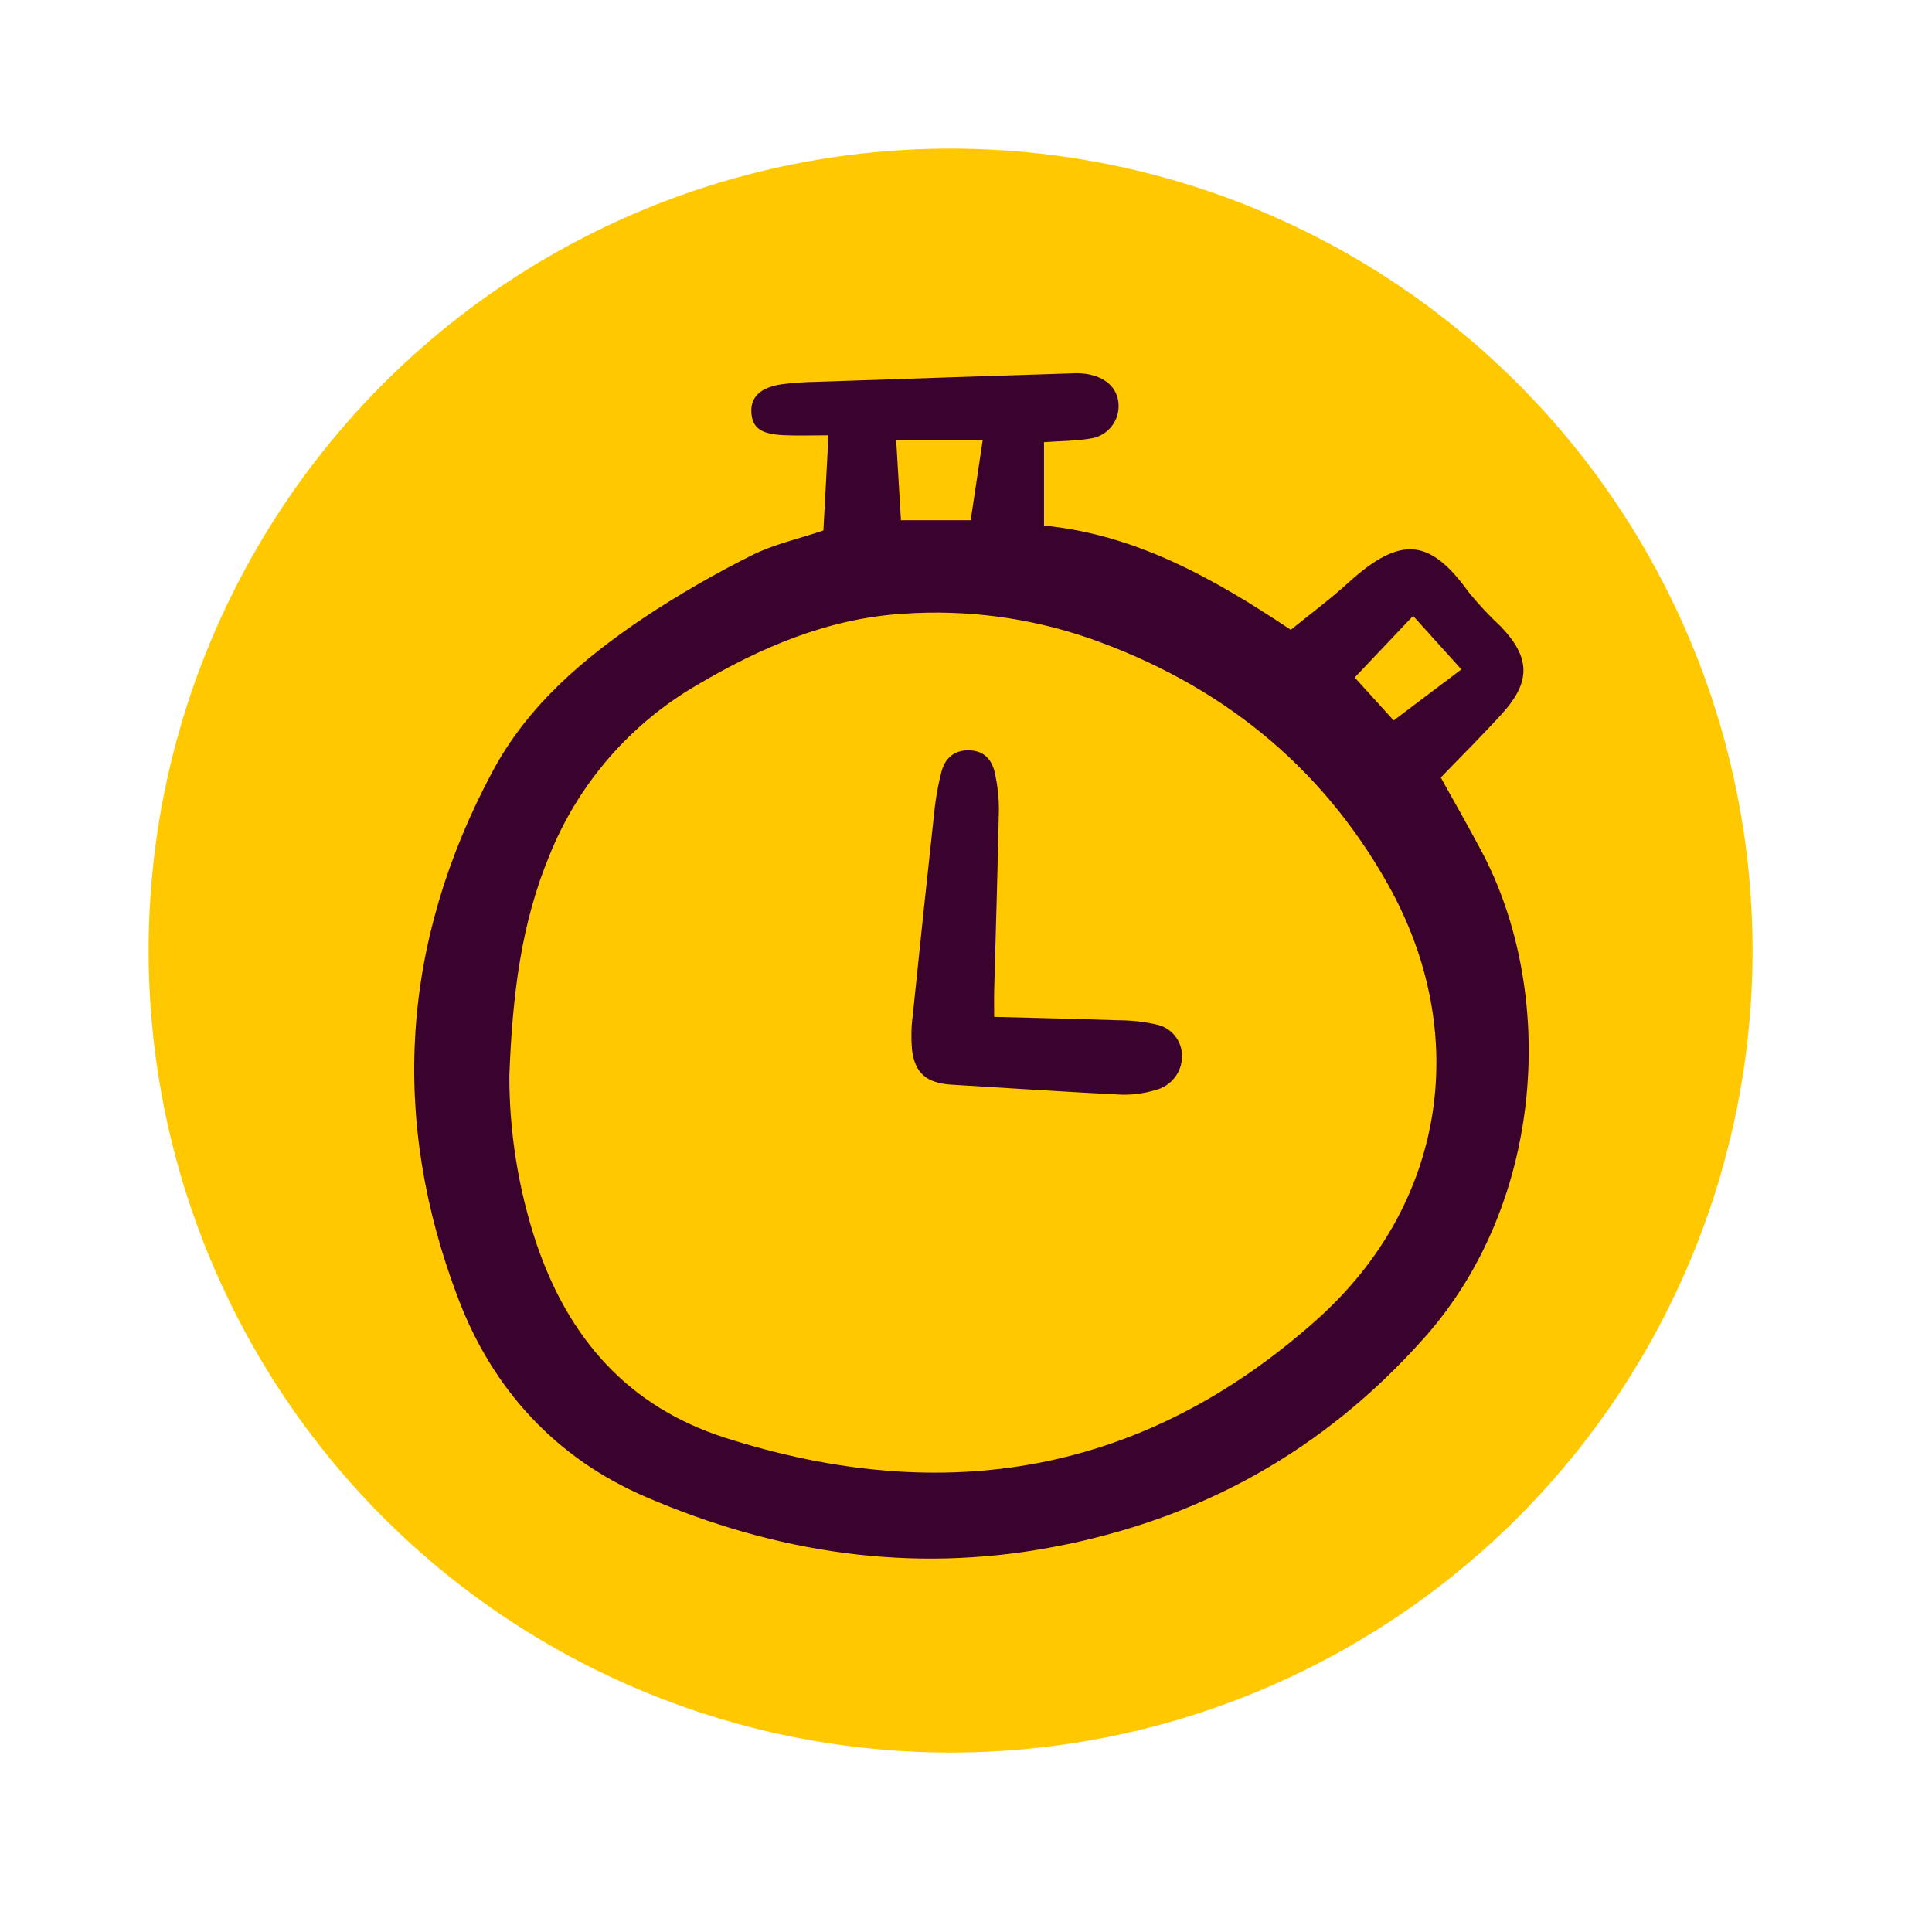 <?xml version="1.0" encoding="UTF-8"?> <svg xmlns="http://www.w3.org/2000/svg" width="52" height="52" viewBox="0 0 52 52" fill="none"><circle cx="25.585" cy="25.585" r="21.585" fill="#FFC800"></circle><g clip-path="url(#clip0_249_22667)"><path d="M22.162 14.278C22.206 13.457 22.249 12.65 22.299 11.716C21.862 11.716 21.475 11.731 21.09 11.713C20.48 11.684 20.254 11.518 20.224 11.117C20.193 10.693 20.46 10.426 21.044 10.342C21.352 10.303 21.663 10.282 21.974 10.277C24.288 10.197 26.602 10.121 28.917 10.047C29.058 10.042 29.198 10.053 29.335 10.082C29.831 10.19 30.112 10.509 30.107 10.943C30.105 11.156 30.025 11.361 29.882 11.52C29.739 11.679 29.542 11.781 29.329 11.806C28.944 11.87 28.549 11.869 28.1 11.901V14.146C30.565 14.389 32.644 15.552 34.742 16.951C35.249 16.538 35.786 16.141 36.278 15.694C37.701 14.4 38.487 14.492 39.528 15.936C39.794 16.264 40.083 16.573 40.392 16.861C41.191 17.695 41.212 18.344 40.427 19.209C39.899 19.791 39.34 20.344 38.779 20.927C39.149 21.595 39.522 22.248 39.876 22.913C41.889 26.699 41.601 32.332 38.341 36.001C35.626 39.056 32.295 40.899 28.303 41.646C24.517 42.353 20.886 41.798 17.382 40.29C14.941 39.24 13.263 37.384 12.342 34.974C10.488 30.127 10.794 25.357 13.262 20.754C14.208 18.991 15.686 17.735 17.308 16.64C18.246 16.017 19.221 15.452 20.229 14.949C20.821 14.649 21.491 14.505 22.162 14.278ZM13.709 28.944C13.706 30.479 13.952 32.006 14.436 33.464C15.299 36.008 16.89 37.856 19.519 38.698C25.426 40.587 30.797 39.674 35.451 35.511C38.911 32.415 39.62 27.829 37.353 23.797C35.54 20.572 32.806 18.403 29.319 17.179C27.712 16.625 26.009 16.4 24.313 16.518C22.289 16.644 20.481 17.421 18.768 18.433C16.973 19.473 15.577 21.078 14.8 22.995C14.025 24.849 13.793 26.776 13.709 28.944ZM24.121 11.85C24.165 12.589 24.207 13.296 24.249 14.002H26.126C26.235 13.278 26.337 12.594 26.449 11.85H24.121ZM39.333 18.017L38.034 16.576L36.462 18.235L37.511 19.391L39.333 18.017Z" fill="#3A032D"></path><path d="M26.758 27.369C27.912 27.4 29.007 27.423 30.102 27.461C30.44 27.461 30.776 27.497 31.106 27.57C31.303 27.607 31.482 27.71 31.611 27.863C31.74 28.017 31.811 28.209 31.814 28.409C31.819 28.622 31.751 28.831 31.62 29C31.489 29.169 31.304 29.289 31.096 29.34C30.799 29.43 30.489 29.472 30.179 29.463C28.656 29.388 27.134 29.285 25.612 29.194C24.943 29.154 24.619 28.886 24.545 28.241C24.52 27.933 24.527 27.624 24.568 27.318C24.759 25.448 24.958 23.579 25.162 21.711C25.2 21.404 25.256 21.101 25.332 20.802C25.419 20.439 25.643 20.204 26.04 20.195C26.486 20.185 26.712 20.452 26.787 20.851C26.851 21.153 26.885 21.46 26.886 21.768C26.853 23.395 26.802 25.022 26.759 26.649C26.753 26.844 26.758 27.039 26.758 27.369Z" fill="#3A032D"></path></g><defs><clipPath id="clip0_249_22667"><rect width="30.222" height="32" fill="white" transform="translate(11 10)"></rect></clipPath></defs></svg> 